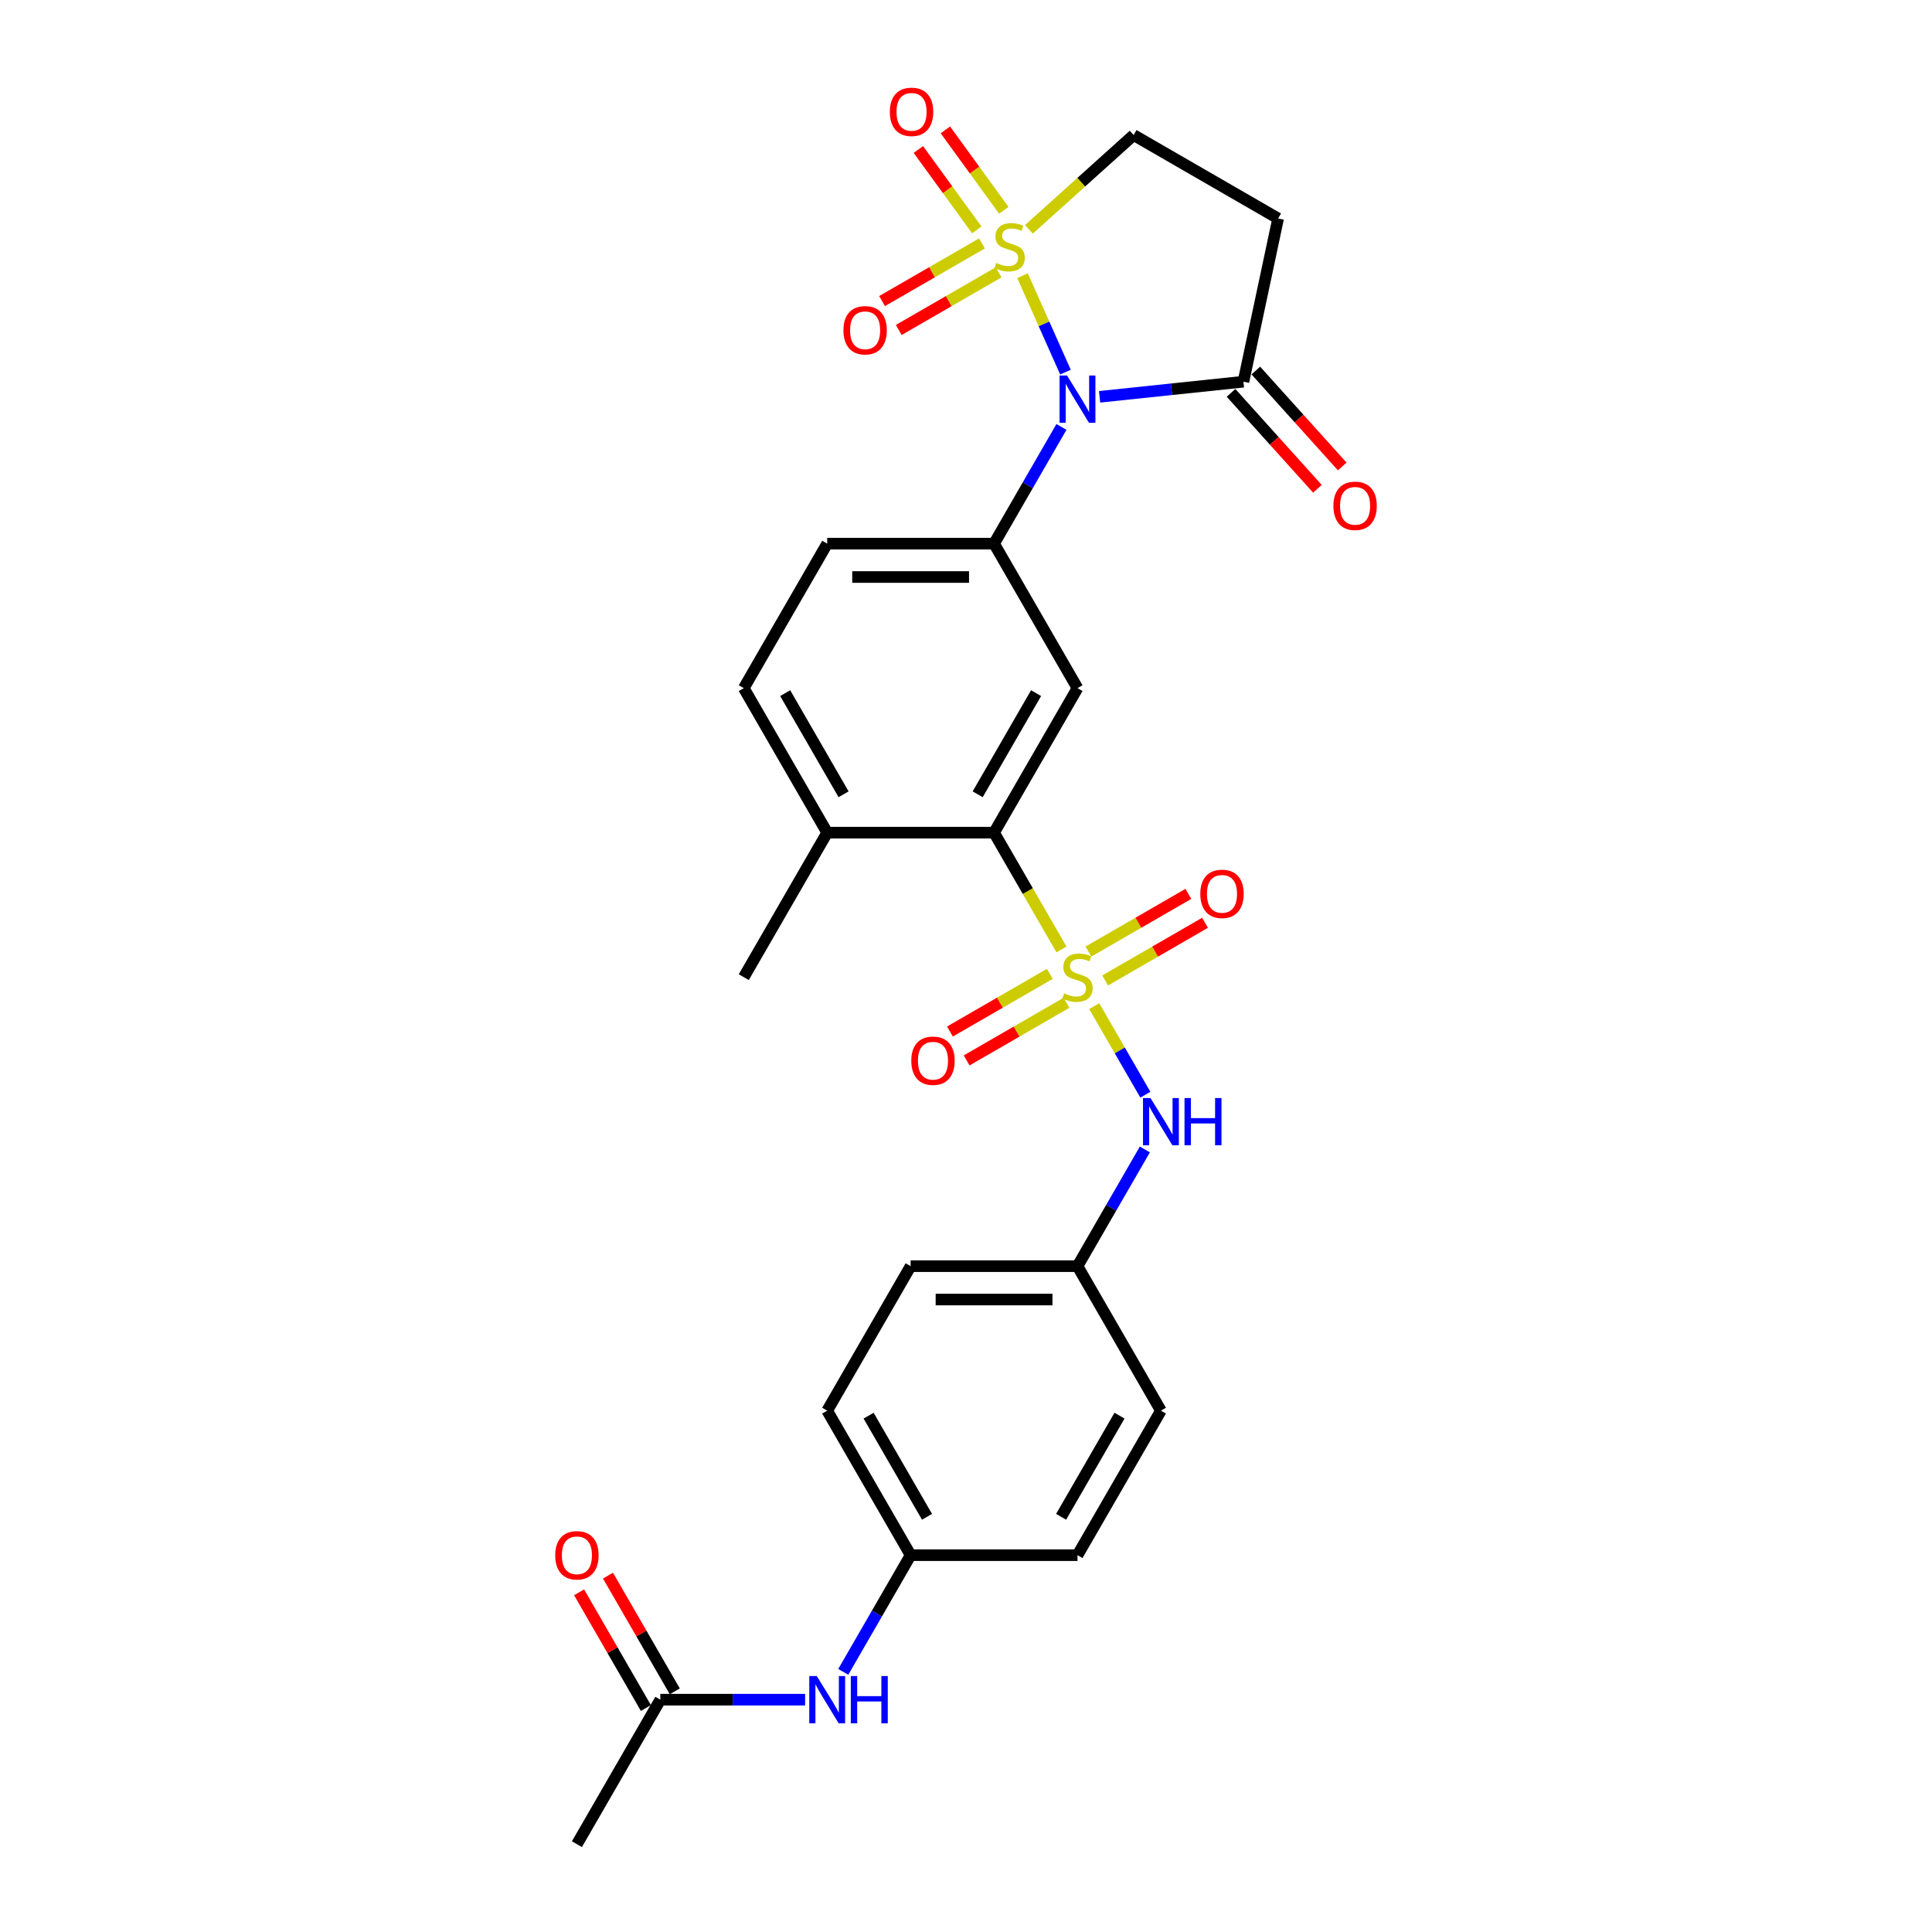 <?xml version='1.0' encoding='iso-8859-1'?>
<svg version='1.1' baseProfile='full'
              xmlns='http://www.w3.org/2000/svg'
                      xmlns:rdkit='http://www.rdkit.org/xml'
                      xmlns:xlink='http://www.w3.org/1999/xlink'
                  xml:space='preserve'
width='1000px' height='1000px' viewBox='0 0 1000 1000'>
<!-- END OF HEADER -->
<rect style='opacity:1.0;fill:#FFFFFF;stroke:none' width='1000' height='1000' x='0' y='0'> </rect>
<path class='bond-0' d='M 529.262,142.704 L 540.373,167.66' style='fill:none;fill-rule:evenodd;stroke:#CCCC00;stroke-width:6px;stroke-linecap:butt;stroke-linejoin:miter;stroke-opacity:1' />
<path class='bond-0' d='M 540.373,167.66 L 551.484,192.615' style='fill:none;fill-rule:evenodd;stroke:#0000FF;stroke-width:6px;stroke-linecap:butt;stroke-linejoin:miter;stroke-opacity:1' />
<path class='bond-8' d='M 532.58,118.689 L 559.671,94.296' style='fill:none;fill-rule:evenodd;stroke:#CCCC00;stroke-width:6px;stroke-linecap:butt;stroke-linejoin:miter;stroke-opacity:1' />
<path class='bond-8' d='M 559.671,94.296 L 586.762,69.904' style='fill:none;fill-rule:evenodd;stroke:#000000;stroke-width:6px;stroke-linecap:butt;stroke-linejoin:miter;stroke-opacity:1' />
<path class='bond-9' d='M 508.26,125.988 L 482.412,140.912' style='fill:none;fill-rule:evenodd;stroke:#CCCC00;stroke-width:6px;stroke-linecap:butt;stroke-linejoin:miter;stroke-opacity:1' />
<path class='bond-9' d='M 482.412,140.912 L 456.564,155.835' style='fill:none;fill-rule:evenodd;stroke:#FF0000;stroke-width:6px;stroke-linecap:butt;stroke-linejoin:miter;stroke-opacity:1' />
<path class='bond-9' d='M 516.896,140.948 L 491.048,155.871' style='fill:none;fill-rule:evenodd;stroke:#CCCC00;stroke-width:6px;stroke-linecap:butt;stroke-linejoin:miter;stroke-opacity:1' />
<path class='bond-9' d='M 491.048,155.871 L 465.2,170.794' style='fill:none;fill-rule:evenodd;stroke:#FF0000;stroke-width:6px;stroke-linecap:butt;stroke-linejoin:miter;stroke-opacity:1' />
<path class='bond-10' d='M 519.565,108.852 L 504.444,88.04' style='fill:none;fill-rule:evenodd;stroke:#CCCC00;stroke-width:6px;stroke-linecap:butt;stroke-linejoin:miter;stroke-opacity:1' />
<path class='bond-10' d='M 504.444,88.04 L 489.323,67.227' style='fill:none;fill-rule:evenodd;stroke:#FF0000;stroke-width:6px;stroke-linecap:butt;stroke-linejoin:miter;stroke-opacity:1' />
<path class='bond-10' d='M 505.591,119.005 L 490.47,98.192' style='fill:none;fill-rule:evenodd;stroke:#CCCC00;stroke-width:6px;stroke-linecap:butt;stroke-linejoin:miter;stroke-opacity:1' />
<path class='bond-10' d='M 490.47,98.192 L 475.349,77.38' style='fill:none;fill-rule:evenodd;stroke:#FF0000;stroke-width:6px;stroke-linecap:butt;stroke-linejoin:miter;stroke-opacity:1' />
<path class='bond-2' d='M 549.4,220.982 L 531.962,251.185' style='fill:none;fill-rule:evenodd;stroke:#0000FF;stroke-width:6px;stroke-linecap:butt;stroke-linejoin:miter;stroke-opacity:1' />
<path class='bond-2' d='M 531.962,251.185 L 514.525,281.388' style='fill:none;fill-rule:evenodd;stroke:#000000;stroke-width:6px;stroke-linecap:butt;stroke-linejoin:miter;stroke-opacity:1' />
<path class='bond-4' d='M 569.142,205.391 L 606.371,201.478' style='fill:none;fill-rule:evenodd;stroke:#0000FF;stroke-width:6px;stroke-linecap:butt;stroke-linejoin:miter;stroke-opacity:1' />
<path class='bond-4' d='M 606.371,201.478 L 643.601,197.565' style='fill:none;fill-rule:evenodd;stroke:#000000;stroke-width:6px;stroke-linecap:butt;stroke-linejoin:miter;stroke-opacity:1' />
<path class='bond-1' d='M 549.42,491.42 L 531.972,461.199' style='fill:none;fill-rule:evenodd;stroke:#CCCC00;stroke-width:6px;stroke-linecap:butt;stroke-linejoin:miter;stroke-opacity:1' />
<path class='bond-1' d='M 531.972,461.199 L 514.525,430.979' style='fill:none;fill-rule:evenodd;stroke:#000000;stroke-width:6px;stroke-linecap:butt;stroke-linejoin:miter;stroke-opacity:1' />
<path class='bond-6' d='M 566.374,520.785 L 579.604,543.699' style='fill:none;fill-rule:evenodd;stroke:#CCCC00;stroke-width:6px;stroke-linecap:butt;stroke-linejoin:miter;stroke-opacity:1' />
<path class='bond-6' d='M 579.604,543.699 L 592.834,566.614' style='fill:none;fill-rule:evenodd;stroke:#0000FF;stroke-width:6px;stroke-linecap:butt;stroke-linejoin:miter;stroke-opacity:1' />
<path class='bond-11' d='M 572.027,507.479 L 597.875,492.556' style='fill:none;fill-rule:evenodd;stroke:#CCCC00;stroke-width:6px;stroke-linecap:butt;stroke-linejoin:miter;stroke-opacity:1' />
<path class='bond-11' d='M 597.875,492.556 L 623.723,477.633' style='fill:none;fill-rule:evenodd;stroke:#FF0000;stroke-width:6px;stroke-linecap:butt;stroke-linejoin:miter;stroke-opacity:1' />
<path class='bond-11' d='M 563.39,492.52 L 589.238,477.597' style='fill:none;fill-rule:evenodd;stroke:#CCCC00;stroke-width:6px;stroke-linecap:butt;stroke-linejoin:miter;stroke-opacity:1' />
<path class='bond-11' d='M 589.238,477.597 L 615.086,462.674' style='fill:none;fill-rule:evenodd;stroke:#FF0000;stroke-width:6px;stroke-linecap:butt;stroke-linejoin:miter;stroke-opacity:1' />
<path class='bond-12' d='M 543.388,504.069 L 517.54,518.992' style='fill:none;fill-rule:evenodd;stroke:#CCCC00;stroke-width:6px;stroke-linecap:butt;stroke-linejoin:miter;stroke-opacity:1' />
<path class='bond-12' d='M 517.54,518.992 L 491.692,533.915' style='fill:none;fill-rule:evenodd;stroke:#FF0000;stroke-width:6px;stroke-linecap:butt;stroke-linejoin:miter;stroke-opacity:1' />
<path class='bond-12' d='M 552.025,519.028 L 526.177,533.951' style='fill:none;fill-rule:evenodd;stroke:#CCCC00;stroke-width:6px;stroke-linecap:butt;stroke-linejoin:miter;stroke-opacity:1' />
<path class='bond-12' d='M 526.177,533.951 L 500.329,548.874' style='fill:none;fill-rule:evenodd;stroke:#FF0000;stroke-width:6px;stroke-linecap:butt;stroke-linejoin:miter;stroke-opacity:1' />
<path class='bond-5' d='M 514.525,281.388 L 557.708,356.184' style='fill:none;fill-rule:evenodd;stroke:#000000;stroke-width:6px;stroke-linecap:butt;stroke-linejoin:miter;stroke-opacity:1' />
<path class='bond-16' d='M 514.525,281.388 L 428.158,281.388' style='fill:none;fill-rule:evenodd;stroke:#000000;stroke-width:6px;stroke-linecap:butt;stroke-linejoin:miter;stroke-opacity:1' />
<path class='bond-16' d='M 501.57,298.662 L 441.113,298.662' style='fill:none;fill-rule:evenodd;stroke:#000000;stroke-width:6px;stroke-linecap:butt;stroke-linejoin:miter;stroke-opacity:1' />
<path class='bond-3' d='M 514.525,430.979 L 557.708,356.184' style='fill:none;fill-rule:evenodd;stroke:#000000;stroke-width:6px;stroke-linecap:butt;stroke-linejoin:miter;stroke-opacity:1' />
<path class='bond-3' d='M 506.043,411.123 L 536.271,358.766' style='fill:none;fill-rule:evenodd;stroke:#000000;stroke-width:6px;stroke-linecap:butt;stroke-linejoin:miter;stroke-opacity:1' />
<path class='bond-29' d='M 514.525,430.979 L 428.158,430.979' style='fill:none;fill-rule:evenodd;stroke:#000000;stroke-width:6px;stroke-linecap:butt;stroke-linejoin:miter;stroke-opacity:1' />
<path class='bond-17' d='M 637.182,203.344 L 659.537,228.172' style='fill:none;fill-rule:evenodd;stroke:#000000;stroke-width:6px;stroke-linecap:butt;stroke-linejoin:miter;stroke-opacity:1' />
<path class='bond-17' d='M 659.537,228.172 L 681.893,253' style='fill:none;fill-rule:evenodd;stroke:#FF0000;stroke-width:6px;stroke-linecap:butt;stroke-linejoin:miter;stroke-opacity:1' />
<path class='bond-17' d='M 650.019,191.786 L 672.374,216.614' style='fill:none;fill-rule:evenodd;stroke:#000000;stroke-width:6px;stroke-linecap:butt;stroke-linejoin:miter;stroke-opacity:1' />
<path class='bond-17' d='M 672.374,216.614 L 694.729,241.442' style='fill:none;fill-rule:evenodd;stroke:#FF0000;stroke-width:6px;stroke-linecap:butt;stroke-linejoin:miter;stroke-opacity:1' />
<path class='bond-28' d='M 643.601,197.565 L 661.557,113.087' style='fill:none;fill-rule:evenodd;stroke:#000000;stroke-width:6px;stroke-linecap:butt;stroke-linejoin:miter;stroke-opacity:1' />
<path class='bond-20' d='M 592.583,594.958 L 575.145,625.161' style='fill:none;fill-rule:evenodd;stroke:#0000FF;stroke-width:6px;stroke-linecap:butt;stroke-linejoin:miter;stroke-opacity:1' />
<path class='bond-20' d='M 575.145,625.161 L 557.708,655.365' style='fill:none;fill-rule:evenodd;stroke:#000000;stroke-width:6px;stroke-linecap:butt;stroke-linejoin:miter;stroke-opacity:1' />
<path class='bond-7' d='M 661.557,113.087 L 586.762,69.904' style='fill:none;fill-rule:evenodd;stroke:#000000;stroke-width:6px;stroke-linecap:butt;stroke-linejoin:miter;stroke-opacity:1' />
<path class='bond-13' d='M 341.792,879.75 L 379.258,879.75' style='fill:none;fill-rule:evenodd;stroke:#000000;stroke-width:6px;stroke-linecap:butt;stroke-linejoin:miter;stroke-opacity:1' />
<path class='bond-13' d='M 379.258,879.75 L 416.724,879.75' style='fill:none;fill-rule:evenodd;stroke:#0000FF;stroke-width:6px;stroke-linecap:butt;stroke-linejoin:miter;stroke-opacity:1' />
<path class='bond-18' d='M 349.272,875.432 L 331.984,845.488' style='fill:none;fill-rule:evenodd;stroke:#000000;stroke-width:6px;stroke-linecap:butt;stroke-linejoin:miter;stroke-opacity:1' />
<path class='bond-18' d='M 331.984,845.488 L 314.695,815.543' style='fill:none;fill-rule:evenodd;stroke:#FF0000;stroke-width:6px;stroke-linecap:butt;stroke-linejoin:miter;stroke-opacity:1' />
<path class='bond-18' d='M 334.313,884.069 L 317.024,854.124' style='fill:none;fill-rule:evenodd;stroke:#000000;stroke-width:6px;stroke-linecap:butt;stroke-linejoin:miter;stroke-opacity:1' />
<path class='bond-18' d='M 317.024,854.124 L 299.736,824.18' style='fill:none;fill-rule:evenodd;stroke:#FF0000;stroke-width:6px;stroke-linecap:butt;stroke-linejoin:miter;stroke-opacity:1' />
<path class='bond-26' d='M 341.792,879.75 L 298.609,954.545' style='fill:none;fill-rule:evenodd;stroke:#000000;stroke-width:6px;stroke-linecap:butt;stroke-linejoin:miter;stroke-opacity:1' />
<path class='bond-14' d='M 436.466,865.362 L 453.904,835.158' style='fill:none;fill-rule:evenodd;stroke:#0000FF;stroke-width:6px;stroke-linecap:butt;stroke-linejoin:miter;stroke-opacity:1' />
<path class='bond-14' d='M 453.904,835.158 L 471.341,804.955' style='fill:none;fill-rule:evenodd;stroke:#000000;stroke-width:6px;stroke-linecap:butt;stroke-linejoin:miter;stroke-opacity:1' />
<path class='bond-15' d='M 428.158,430.979 L 384.975,356.184' style='fill:none;fill-rule:evenodd;stroke:#000000;stroke-width:6px;stroke-linecap:butt;stroke-linejoin:miter;stroke-opacity:1' />
<path class='bond-15' d='M 436.64,411.123 L 406.412,358.766' style='fill:none;fill-rule:evenodd;stroke:#000000;stroke-width:6px;stroke-linecap:butt;stroke-linejoin:miter;stroke-opacity:1' />
<path class='bond-27' d='M 428.158,430.979 L 384.975,505.774' style='fill:none;fill-rule:evenodd;stroke:#000000;stroke-width:6px;stroke-linecap:butt;stroke-linejoin:miter;stroke-opacity:1' />
<path class='bond-19' d='M 428.158,281.388 L 384.975,356.184' style='fill:none;fill-rule:evenodd;stroke:#000000;stroke-width:6px;stroke-linecap:butt;stroke-linejoin:miter;stroke-opacity:1' />
<path class='bond-22' d='M 557.708,655.365 L 600.891,730.16' style='fill:none;fill-rule:evenodd;stroke:#000000;stroke-width:6px;stroke-linecap:butt;stroke-linejoin:miter;stroke-opacity:1' />
<path class='bond-23' d='M 557.708,655.365 L 471.341,655.365' style='fill:none;fill-rule:evenodd;stroke:#000000;stroke-width:6px;stroke-linecap:butt;stroke-linejoin:miter;stroke-opacity:1' />
<path class='bond-23' d='M 544.753,672.638 L 484.296,672.638' style='fill:none;fill-rule:evenodd;stroke:#000000;stroke-width:6px;stroke-linecap:butt;stroke-linejoin:miter;stroke-opacity:1' />
<path class='bond-21' d='M 471.341,804.955 L 428.158,730.16' style='fill:none;fill-rule:evenodd;stroke:#000000;stroke-width:6px;stroke-linecap:butt;stroke-linejoin:miter;stroke-opacity:1' />
<path class='bond-21' d='M 479.823,785.099 L 449.595,732.742' style='fill:none;fill-rule:evenodd;stroke:#000000;stroke-width:6px;stroke-linecap:butt;stroke-linejoin:miter;stroke-opacity:1' />
<path class='bond-30' d='M 471.341,804.955 L 557.708,804.955' style='fill:none;fill-rule:evenodd;stroke:#000000;stroke-width:6px;stroke-linecap:butt;stroke-linejoin:miter;stroke-opacity:1' />
<path class='bond-25' d='M 600.891,730.16 L 557.708,804.955' style='fill:none;fill-rule:evenodd;stroke:#000000;stroke-width:6px;stroke-linecap:butt;stroke-linejoin:miter;stroke-opacity:1' />
<path class='bond-25' d='M 579.454,732.742 L 549.226,785.099' style='fill:none;fill-rule:evenodd;stroke:#000000;stroke-width:6px;stroke-linecap:butt;stroke-linejoin:miter;stroke-opacity:1' />
<path class='bond-24' d='M 471.341,655.365 L 428.158,730.16' style='fill:none;fill-rule:evenodd;stroke:#000000;stroke-width:6px;stroke-linecap:butt;stroke-linejoin:miter;stroke-opacity:1' />
<path  class='atom-0' d='M 515.67 136.089
Q 515.946 136.192, 517.086 136.676
Q 518.226 137.16, 519.47 137.47
Q 520.748 137.747, 521.992 137.747
Q 524.307 137.747, 525.654 136.641
Q 527.001 135.501, 527.001 133.532
Q 527.001 132.185, 526.31 131.356
Q 525.654 130.527, 524.618 130.078
Q 523.581 129.628, 521.854 129.11
Q 519.677 128.454, 518.365 127.832
Q 517.086 127.21, 516.154 125.897
Q 515.255 124.585, 515.255 122.374
Q 515.255 119.299, 517.328 117.399
Q 519.436 115.499, 523.581 115.499
Q 526.414 115.499, 529.627 116.846
L 528.832 119.506
Q 525.896 118.297, 523.685 118.297
Q 521.301 118.297, 519.988 119.299
Q 518.676 120.266, 518.71 121.959
Q 518.71 123.272, 519.366 124.066
Q 520.057 124.861, 521.025 125.31
Q 522.027 125.759, 523.685 126.277
Q 525.896 126.968, 527.209 127.659
Q 528.521 128.35, 529.454 129.767
Q 530.421 131.148, 530.421 133.532
Q 530.421 136.918, 528.141 138.749
Q 525.896 140.545, 522.13 140.545
Q 519.954 140.545, 518.296 140.061
Q 516.672 139.612, 514.737 138.818
L 515.67 136.089
' fill='#CCCC00'/>
<path  class='atom-1' d='M 552.301 194.364
L 560.316 207.319
Q 561.11 208.597, 562.389 210.911
Q 563.667 213.226, 563.736 213.364
L 563.736 194.364
L 566.983 194.364
L 566.983 218.823
L 563.632 218.823
L 555.03 204.659
Q 554.028 203, 552.957 201.1
Q 551.921 199.2, 551.61 198.613
L 551.61 218.823
L 548.432 218.823
L 548.432 194.364
L 552.301 194.364
' fill='#0000FF'/>
<path  class='atom-2' d='M 550.798 514.169
Q 551.075 514.272, 552.215 514.756
Q 553.355 515.24, 554.598 515.551
Q 555.877 515.827, 557.12 515.827
Q 559.435 515.827, 560.782 514.722
Q 562.129 513.582, 562.129 511.612
Q 562.129 510.265, 561.439 509.436
Q 560.782 508.607, 559.746 508.158
Q 558.709 507.709, 556.982 507.19
Q 554.806 506.534, 553.493 505.912
Q 552.215 505.29, 551.282 503.978
Q 550.384 502.665, 550.384 500.454
Q 550.384 497.379, 552.456 495.479
Q 554.564 493.579, 558.709 493.579
Q 561.542 493.579, 564.755 494.926
L 563.96 497.587
Q 561.024 496.377, 558.813 496.377
Q 556.429 496.377, 555.117 497.379
Q 553.804 498.347, 553.838 500.039
Q 553.838 501.352, 554.495 502.147
Q 555.186 502.941, 556.153 503.39
Q 557.155 503.839, 558.813 504.358
Q 561.024 505.049, 562.337 505.74
Q 563.65 506.43, 564.582 507.847
Q 565.55 509.229, 565.55 511.612
Q 565.55 514.998, 563.27 516.829
Q 561.024 518.625, 557.258 518.625
Q 555.082 518.625, 553.424 518.142
Q 551.8 517.693, 549.866 516.898
L 550.798 514.169
' fill='#CCCC00'/>
<path  class='atom-7' d='M 595.484 568.34
L 603.499 581.295
Q 604.293 582.573, 605.572 584.888
Q 606.85 587.202, 606.919 587.34
L 606.919 568.34
L 610.166 568.34
L 610.166 592.799
L 606.815 592.799
L 598.213 578.635
Q 597.211 576.976, 596.14 575.076
Q 595.104 573.176, 594.793 572.589
L 594.793 592.799
L 591.615 592.799
L 591.615 568.34
L 595.484 568.34
' fill='#0000FF'/>
<path  class='atom-7' d='M 613.103 568.34
L 616.419 568.34
L 616.419 578.738
L 628.925 578.738
L 628.925 568.34
L 632.241 568.34
L 632.241 592.799
L 628.925 592.799
L 628.925 581.502
L 616.419 581.502
L 616.419 592.799
L 613.103 592.799
L 613.103 568.34
' fill='#0000FF'/>
<path  class='atom-10' d='M 436.556 170.946
Q 436.556 165.073, 439.458 161.791
Q 442.36 158.509, 447.784 158.509
Q 453.208 158.509, 456.11 161.791
Q 459.012 165.073, 459.012 170.946
Q 459.012 176.888, 456.075 180.273
Q 453.139 183.624, 447.784 183.624
Q 442.395 183.624, 439.458 180.273
Q 436.556 176.922, 436.556 170.946
M 447.784 180.861
Q 451.515 180.861, 453.519 178.373
Q 455.557 175.852, 455.557 170.946
Q 455.557 166.144, 453.519 163.726
Q 451.515 161.273, 447.784 161.273
Q 444.053 161.273, 442.015 163.691
Q 440.011 166.109, 440.011 170.946
Q 440.011 175.886, 442.015 178.373
Q 444.053 180.861, 447.784 180.861
' fill='#FF0000'/>
<path  class='atom-11' d='M 460.587 57.891
Q 460.587 52.018, 463.489 48.736
Q 466.391 45.455, 471.815 45.455
Q 477.238 45.455, 480.14 48.736
Q 483.042 52.018, 483.042 57.891
Q 483.042 63.833, 480.106 67.219
Q 477.169 70.57, 471.815 70.57
Q 466.425 70.57, 463.489 67.219
Q 460.587 63.868, 460.587 57.891
M 471.815 67.806
Q 475.546 67.806, 477.549 65.319
Q 479.588 62.797, 479.588 57.891
Q 479.588 53.089, 477.549 50.671
Q 475.546 48.218, 471.815 48.218
Q 468.084 48.218, 466.045 50.636
Q 464.042 53.055, 464.042 57.891
Q 464.042 62.831, 466.045 65.319
Q 468.084 67.806, 471.815 67.806
' fill='#FF0000'/>
<path  class='atom-12' d='M 621.275 462.66
Q 621.275 456.787, 624.177 453.505
Q 627.079 450.223, 632.503 450.223
Q 637.927 450.223, 640.828 453.505
Q 643.73 456.787, 643.73 462.66
Q 643.73 468.602, 640.794 471.988
Q 637.857 475.339, 632.503 475.339
Q 627.114 475.339, 624.177 471.988
Q 621.275 468.637, 621.275 462.66
M 632.503 472.575
Q 636.234 472.575, 638.237 470.088
Q 640.276 467.566, 640.276 462.66
Q 640.276 457.858, 638.237 455.44
Q 636.234 452.987, 632.503 452.987
Q 628.772 452.987, 626.734 455.405
Q 624.73 457.824, 624.73 462.66
Q 624.73 467.6, 626.734 470.088
Q 628.772 472.575, 632.503 472.575
' fill='#FF0000'/>
<path  class='atom-13' d='M 471.685 549.026
Q 471.685 543.153, 474.587 539.871
Q 477.489 536.589, 482.912 536.589
Q 488.336 536.589, 491.238 539.871
Q 494.14 543.153, 494.14 549.026
Q 494.14 554.968, 491.203 558.354
Q 488.267 561.705, 482.912 561.705
Q 477.523 561.705, 474.587 558.354
Q 471.685 555.003, 471.685 549.026
M 482.912 558.941
Q 486.643 558.941, 488.647 556.454
Q 490.685 553.932, 490.685 549.026
Q 490.685 544.224, 488.647 541.806
Q 486.643 539.353, 482.912 539.353
Q 479.181 539.353, 477.143 541.771
Q 475.139 544.19, 475.139 549.026
Q 475.139 553.966, 477.143 556.454
Q 479.181 558.941, 482.912 558.941
' fill='#FF0000'/>
<path  class='atom-15' d='M 422.752 867.521
L 430.767 880.476
Q 431.561 881.754, 432.839 884.069
Q 434.118 886.383, 434.187 886.521
L 434.187 867.521
L 437.434 867.521
L 437.434 891.98
L 434.083 891.98
L 425.481 877.816
Q 424.479 876.157, 423.408 874.257
Q 422.372 872.357, 422.061 871.77
L 422.061 891.98
L 418.883 891.98
L 418.883 867.521
L 422.752 867.521
' fill='#0000FF'/>
<path  class='atom-15' d='M 440.371 867.521
L 443.687 867.521
L 443.687 877.919
L 456.193 877.919
L 456.193 867.521
L 459.509 867.521
L 459.509 891.98
L 456.193 891.98
L 456.193 880.683
L 443.687 880.683
L 443.687 891.98
L 440.371 891.98
L 440.371 867.521
' fill='#0000FF'/>
<path  class='atom-18' d='M 690.163 261.817
Q 690.163 255.944, 693.065 252.662
Q 695.967 249.38, 701.391 249.38
Q 706.815 249.38, 709.716 252.662
Q 712.618 255.944, 712.618 261.817
Q 712.618 267.759, 709.682 271.145
Q 706.745 274.496, 701.391 274.496
Q 696.001 274.496, 693.065 271.145
Q 690.163 267.794, 690.163 261.817
M 701.391 271.732
Q 705.122 271.732, 707.125 269.245
Q 709.164 266.723, 709.164 261.817
Q 709.164 257.015, 707.125 254.597
Q 705.122 252.144, 701.391 252.144
Q 697.66 252.144, 695.621 254.562
Q 693.618 256.981, 693.618 261.817
Q 693.618 266.757, 695.621 269.245
Q 697.66 271.732, 701.391 271.732
' fill='#FF0000'/>
<path  class='atom-19' d='M 287.382 805.024
Q 287.382 799.151, 290.284 795.869
Q 293.185 792.587, 298.609 792.587
Q 304.033 792.587, 306.935 795.869
Q 309.837 799.151, 309.837 805.024
Q 309.837 810.966, 306.9 814.352
Q 303.964 817.703, 298.609 817.703
Q 293.22 817.703, 290.284 814.352
Q 287.382 811.001, 287.382 805.024
M 298.609 814.939
Q 302.34 814.939, 304.344 812.452
Q 306.382 809.93, 306.382 805.024
Q 306.382 800.222, 304.344 797.804
Q 302.34 795.351, 298.609 795.351
Q 294.878 795.351, 292.84 797.769
Q 290.836 800.188, 290.836 805.024
Q 290.836 809.964, 292.84 812.452
Q 294.878 814.939, 298.609 814.939
' fill='#FF0000'/>
</svg>
